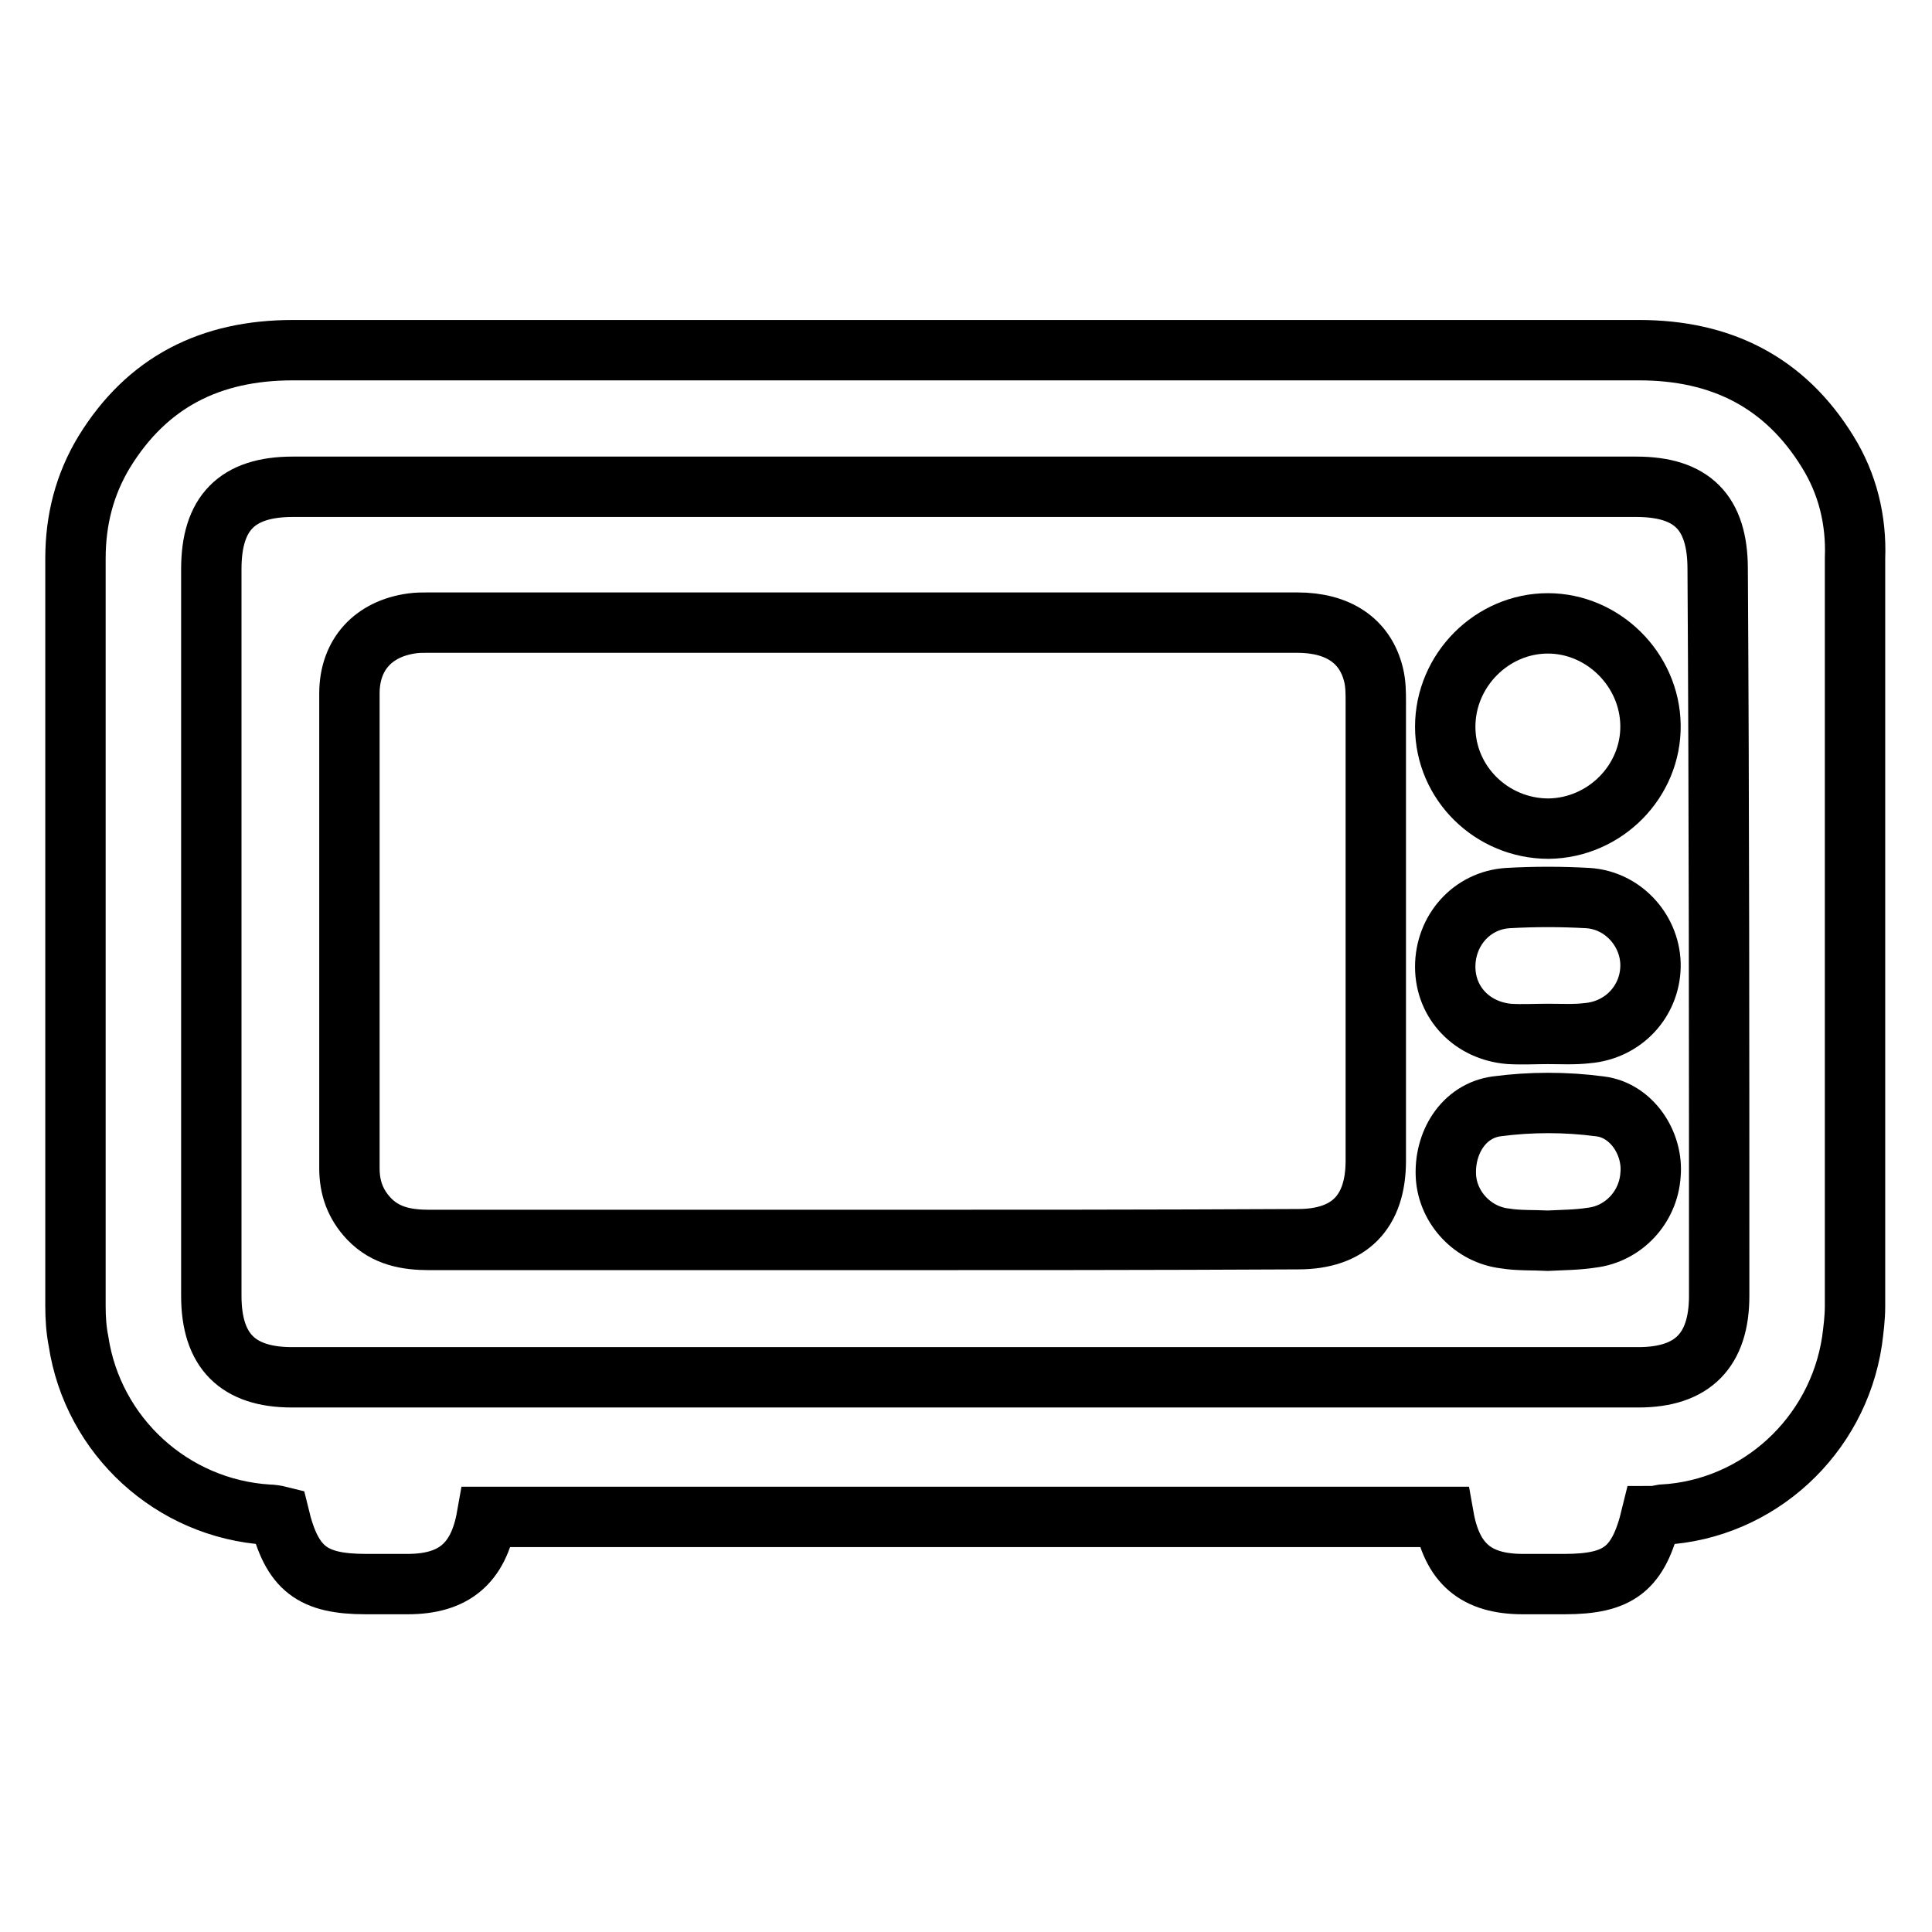 <?xml version="1.0" encoding="utf-8"?>
<!-- Svg Vector Icons : http://www.onlinewebfonts.com/icon -->
<!DOCTYPE svg PUBLIC "-//W3C//DTD SVG 1.1//EN" "http://www.w3.org/Graphics/SVG/1.1/DTD/svg11.dtd">
<svg version="1.1" xmlns="http://www.w3.org/2000/svg" xmlns:xlink="http://www.w3.org/1999/xlink" x="0px" y="0px" viewBox="0 0 256 256" enable-background="new 0 0 256 256" xml:space="preserve">
<g><g><path stroke-width="8" fill-opacity="0" stroke="#000000"  d="M114.3,164.3c-19.1,0-38.2,0-57.4,0c-3,0-5.8-0.5-8-2.8c-1.8-1.9-2.6-4.1-2.6-6.7c0-20.9,0-41.9,0-62.9c0-5.2,3.2-8.6,8.3-9.3c0.7-0.1,1.4-0.1,2.1-0.1c38.4,0,76.8,0,115.2,0c5.4,0,9,2.4,10.1,6.9c0.3,1.2,0.3,2.4,0.3,3.6c0,20.3,0,40.5,0,60.8c0,6.8-3.5,10.4-10.3,10.4C152.8,164.3,133.5,164.3,114.3,164.3z"/><path stroke-width="8" fill-opacity="0" stroke="#000000"  d="M205.2,109.8c-7.5,0-13.7-6-13.7-13.5c0-7.5,6.2-13.7,13.6-13.7c7.3,0,13.5,6.1,13.6,13.5C218.8,103.5,212.7,109.7,205.2,109.8z"/><path stroke-width="8" fill-opacity="0" stroke="#000000"  d="M205.1,164.4c-1.9-0.1-3.9,0-5.7-0.3c-4.2-0.5-7.5-4-7.8-8.1c-0.3-4.5,2.3-8.8,6.7-9.4c4.5-0.6,9.2-0.6,13.7,0c4.2,0.5,7.1,4.9,6.7,9.1c-0.3,4.3-3.6,7.8-7.8,8.3C209,164.3,207,164.3,205.1,164.4z"/><path stroke-width="8" fill-opacity="0" stroke="#000000"  d="M205.1,137c-1.7,0-3.4,0.1-5.1,0c-4.9-0.4-8.5-4.1-8.5-8.9c0-4.8,3.5-8.8,8.3-9.1c3.5-0.2,7.1-0.2,10.6,0c4.8,0.3,8.4,4.5,8.3,9.1c-0.1,4.6-3.6,8.4-8.4,8.8C208.6,137.1,206.9,137,205.1,137L205.1,137z"/><path stroke-width="8" fill-opacity="0" stroke="#000000"  d="M242.2,59.9c-5.7-9.3-14.2-13.5-25-13.5c-29.7,0-59.4,0-89.2,0c-29.7,0-59.4,0-89.2,0c-10.9,0-19.3,4.2-25,13.5c-2.6,4.3-3.8,9-3.8,14.1c0,33,0,66,0,99.1c0,1.5,0.1,3.1,0.4,4.6c1.9,12.6,12.4,22.2,25.1,23c0.5,0,1.1,0.1,1.5,0.2c1.7,7,4.4,9,11.5,9c1.9,0,3.7,0,5.5,0c6.1,0,9.4-2.7,10.5-8.9c21.1,0,42.3,0,63.4,0s42.3,0,63.4,0c1.1,6.2,4.3,8.9,10.5,8.9c1.9,0,3.7,0,5.5,0c7.2,0,9.8-2,11.5-9c0.5,0,1-0.1,1.5-0.2c12.7-0.7,23.2-10.4,25.1-23c0.2-1.5,0.4-3.1,0.4-4.6c0-33,0-66,0-99.1C246,68.9,244.8,64.1,242.2,59.9z M227.8,171.7c0,7.2-3.5,10.8-10.7,10.8c-29.7,0-59.4,0-89.2,0c-29.7,0-59.4,0-89.2,0c-7.2,0-10.7-3.5-10.7-10.8c0-32.1,0-64.2,0-96.3c0-7.4,3.4-10.9,10.8-10.9c29.6,0,59.3,0,88.9,0c0,0,0.1,0,0.1,0c0,0,0.1,0,0.1,0c29.6,0,59.3,0,88.9,0c7.4,0,10.8,3.4,10.8,10.9C227.8,107.5,227.8,139.6,227.8,171.7z"/></g></g>
</svg>